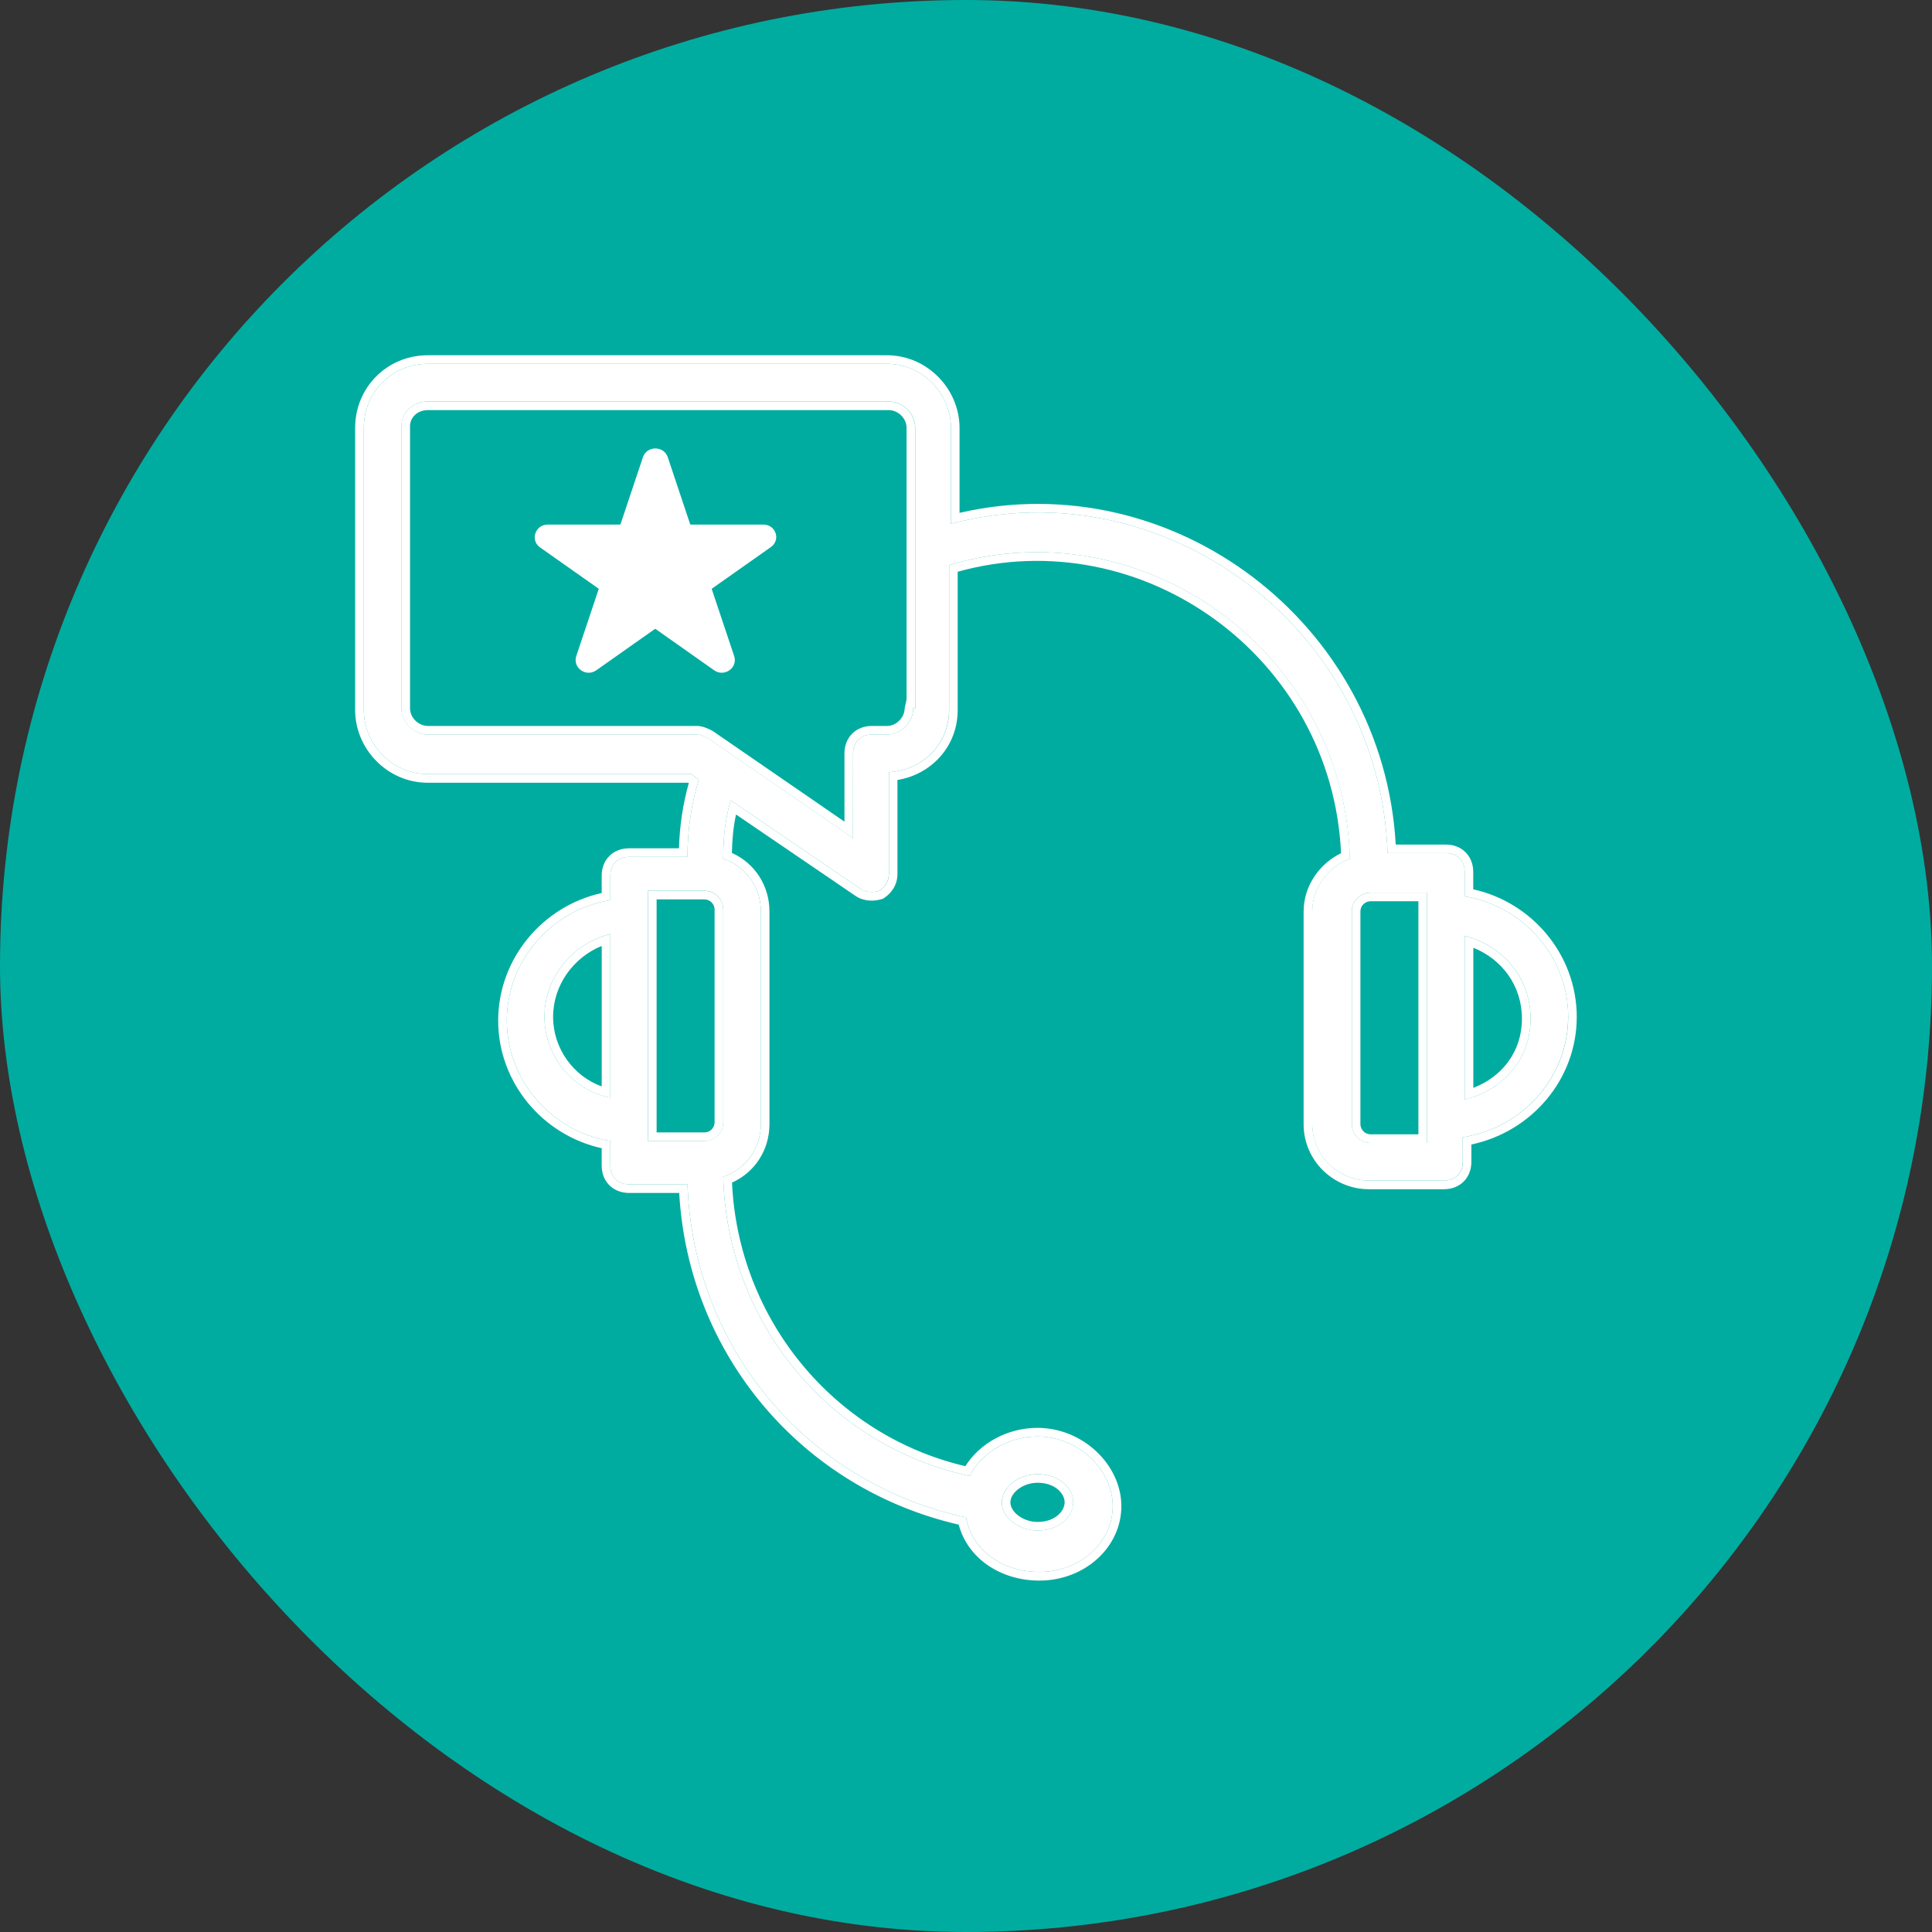 <svg fill="none" height="56" viewBox="0 0 56 56" width="56" xmlns="http://www.w3.org/2000/svg"><rect x="0" y="0" width="56" height="56" fill="#333333" stroke="none"/><rect fill="#00aca0" height="56" rx="28" width="56"/><g fill="#fff"><path d="m45.455 29.473c0-1.745-1.309-3.218-3-3.491v-.709c0-.327-.218-.545-.545-.545h-1.691c-.218-6.491-6.436-11.182-12.655-9.546v-2.782c0-.982-.818-1.855-1.855-1.855h-13.309c-1.036 0-1.855.818-1.855 1.855v8.182c0 .982.818 1.855 1.855 1.855h7.636l.218.164c-.218.709-.327 1.473-.327 2.236h-1.691c-.327 0-.545.218-.545.545v.709c-1.691.273-3 1.745-3 3.491s1.309 3.218 3 3.491v.709c0 .327.218.545.545.545h1.691c.164 4.745 3.491 8.673 8.073 9.655.164.927 1.036 1.582 2.127 1.582 1.2 0 2.127-.873 2.127-1.909 0-1.036-.982-2.018-2.182-2.018-.873 0-1.636.491-1.964 1.145-4.091-.873-7.036-4.473-7.145-8.673.654-.218 1.091-.818 1.091-1.527v-6.164c0-.709-.436-1.309-1.091-1.527 0-.6.054-1.145.218-1.691l3.764 2.564c.164.109.382.109.545.055.164-.109.273-.273.273-.491v-2.946c.982-.054 1.745-.818 1.745-1.8v-4.2c5.618-1.691 11.455 2.509 11.618 8.509-.6.218-1.091.818-1.091 1.527v6.164c0 .927.764 1.636 1.636 1.636h2.182c.327 0 .545-.218.545-.545v-.709c1.745-.273 3.054-1.745 3.054-3.491zm-15.382 13.255c.6 0 1.036.382 1.036.818 0 .436-.436.818-1.036.818-.545 0-1.036-.382-1.036-.818 0-.436.491-.818 1.036-.818zm-14.291-13.255c0-1.145.818-2.127 1.909-2.4v4.745c-1.091-.218-1.909-1.2-1.909-2.345zm3-3.655h1.636c.327 0 .545.273.545.545v6.164c0 .327-.273.545-.545.545h-1.636zm7.691-5.291c0 .382-.327.764-.764.764h-.436c-.327 0-.545.218-.545.545v2.455l-4.2-2.891c-.109-.055-.218-.109-.327-.109h-7.8c-.382 0-.764-.327-.764-.764v-8.182c0-.382.327-.709.764-.709h13.364c.382 0 .764.327.764.764v8.127zm13.255 12.6c-.327 0-.545-.273-.545-.545v-6.164c0-.327.273-.545.545-.545h1.636v7.255zm2.727-1.255v-4.745c1.091.273 1.909 1.2 1.909 2.4s-.818 2.073-1.909 2.345z"/><path clip-rule="evenodd" d="m24.945 25.764-3.764-2.564c-.026.085-.048.17-.069.256-.111.461-.149.929-.149 1.435.654.218 1.091.818 1.091 1.527v6.164c0 .709-.436 1.309-1.091 1.527.109 4.2 3.054 7.8 7.145 8.673.327-.654 1.091-1.145 1.964-1.145 1.2 0 2.182.982 2.182 2.018 0 1.036-.927 1.909-2.127 1.909-1.091 0-1.964-.654-2.127-1.582-4.582-.982-7.909-4.909-8.073-9.655h-1.691c-.327 0-.545-.218-.545-.545v-.709c-1.691-.273-3-1.745-3-3.491s1.309-3.218 3-3.491v-.709c0-.327.218-.545.545-.545h1.691c0-.764.109-1.527.327-2.236l-.218-.164h-7.636c-1.036 0-1.855-.873-1.855-1.855v-8.182c0-1.036.818-1.855 1.855-1.855h13.309c1.036 0 1.855.873 1.855 1.855v2.782c.083-.022.167-.043.25-.062 6.134-1.448 12.189 3.204 12.405 9.608h1.691c.327 0 .545.218.545.545v.709c1.691.273 3 1.746 3 3.491 0 1.746-1.309 3.218-3.054 3.491v.709c0 .327-.218.545-.545.545h-2.182c-.873 0-1.636-.709-1.636-1.636v-6.164c0-.709.491-1.309 1.091-1.527-.164-6-6-10.2-11.618-8.509v4.2c0 .982-.764 1.746-1.745 1.8v2.946c0 .218-.109.382-.273.491-.164.054-.382.054-.545-.055zm1.068-3.158v2.722c0 .315-.163.551-.384.699l-.028.019-.032.011c-.214.071-.517.08-.763-.084l-.002-.001-3.47-2.364c-.077.357-.112.721-.12 1.114.66.295 1.089.945 1.089 1.697v6.164c0 .751-.427 1.4-1.085 1.695.179 3.95 2.936 7.32 6.763 8.22.41-.653 1.204-1.111 2.09-1.111 1.325 0 2.432 1.081 2.432 2.268 0 1.196-1.062 2.159-2.377 2.159-1.124 0-2.079-.644-2.337-1.622-4.535-1.043-7.835-4.916-8.102-9.614h-1.452c-.22 0-.424-.075-.572-.223-.149-.149-.223-.352-.223-.572v-.502c-1.705-.375-3-1.899-3-3.698s1.295-3.323 3-3.698v-.502c0-.22.074-.424.223-.572.149-.149.352-.223.572-.223h1.445c.019-.643.114-1.283.285-1.89l-.013-.01h-7.553c-1.179 0-2.105-.989-2.105-2.104v-8.182c0-1.174.93-2.105 2.105-2.105h13.309c1.179 0 2.105.99 2.105 2.105v2.463c6.193-1.425 12.282 3.201 12.643 9.615h1.452c.221 0 .424.074.572.223.149.149.223.352.223.572v.502c1.705.375 3 1.899 3 3.698 0 1.803-1.299 3.326-3.054 3.699v.501c0 .221-.075.424-.223.572-.149.149-.352.223-.572.223h-2.182c-1.005 0-1.886-.816-1.886-1.886v-6.164c0-.756.476-1.396 1.085-1.69-.26-5.684-5.762-9.646-11.112-8.158v4.012c0 1.041-.753 1.862-1.745 2.024zm.264-2.328v-7.877c0-.287-.258-.514-.514-.514h-13.364c-.311 0-.514.227-.514.459v8.182c0 .287.258.514.514.514h7.8c.17 0 .326.079.423.127.006.003.011.005.016.008l.016.008 3.823 2.631v-1.979c0-.22.075-.423.223-.572.149-.149.352-.223.572-.223h.436c.287 0 .514-.258.514-.514zm-1.55 1.559c0-.327.218-.545.545-.545h.436c.436 0 .764-.382.764-.764h.054v-8.127c0-.436-.382-.764-.764-.764h-13.364c-.436 0-.764.327-.764.709v8.182c0 .436.382.764.764.764h7.8c.109 0 .218.054.327.109l4.2 2.891zm6.132 21.709c0-.253-.274-.568-.786-.568-.216 0-.421.076-.568.192-.149.117-.218.255-.218.376s.069.259.218.376c.147.116.352.192.568.192.512 0 .786-.315.786-.568zm-13.418-16.128c-.826.338-1.409 1.142-1.409 2.056 0 .918.588 1.719 1.409 2.017zm0-.268c-.964.35-1.659 1.267-1.659 2.324s.696 1.973 1.659 2.281c.082.026.165.048.25.065v-4.745c-.085.021-.169.047-.25.076zm2.977-1.081h-1.386v6.755h1.386c.151 0 .295-.122.295-.295v-6.164c0-.151-.122-.295-.295-.295zm19.014 6.514c0 .151.122.295.295.295h1.386v-6.755h-1.386c-.151 0-.295.122-.295.295zm3.023-.709c.085-.021.169-.046.25-.075.964-.336 1.659-1.164 1.659-2.271 0-1.107-.696-1.981-1.659-2.325-.082-.029-.165-.054-.25-.075zm.25-.341c.833-.322 1.409-1.05 1.409-2.005 0-.959-.581-1.727-1.409-2.057zm-11.595 12.014c0-.436-.436-.818-1.036-.818-.545 0-1.036.382-1.036.818 0 .436.491.818 1.036.818.6 0 1.036-.382 1.036-.818zm-12.327-17.727v7.255h1.636c.273 0 .545-.218.545-.545v-6.164c0-.273-.218-.545-.545-.545zm20.4 6.764c0 .273.218.545.545.545h1.636v-7.255h-1.636c-.273 0-.545.218-.545.545z" fill-rule="evenodd"/><path d="m20.024 15.205h2.103c.364 0 .516.456.205.661l-1.693 1.193c-.007 0-.007.013-.007.019l.648 1.938c.112.34-.284.622-.582.411l-1.693-1.193c-.007-.006-.02-.006-.026 0l-1.693 1.193c-.298.212-.694-.071-.582-.411l.648-1.938c.007-.006 0-.013-.007-.019l-1.693-1.193c-.291-.205-.139-.661.225-.661h2.09c.007 0 .02-.006.02-.013l.648-1.938c.112-.34.608-.34.721 0l.648 1.938c0 .006.013.013.02.013z"/></g></svg>